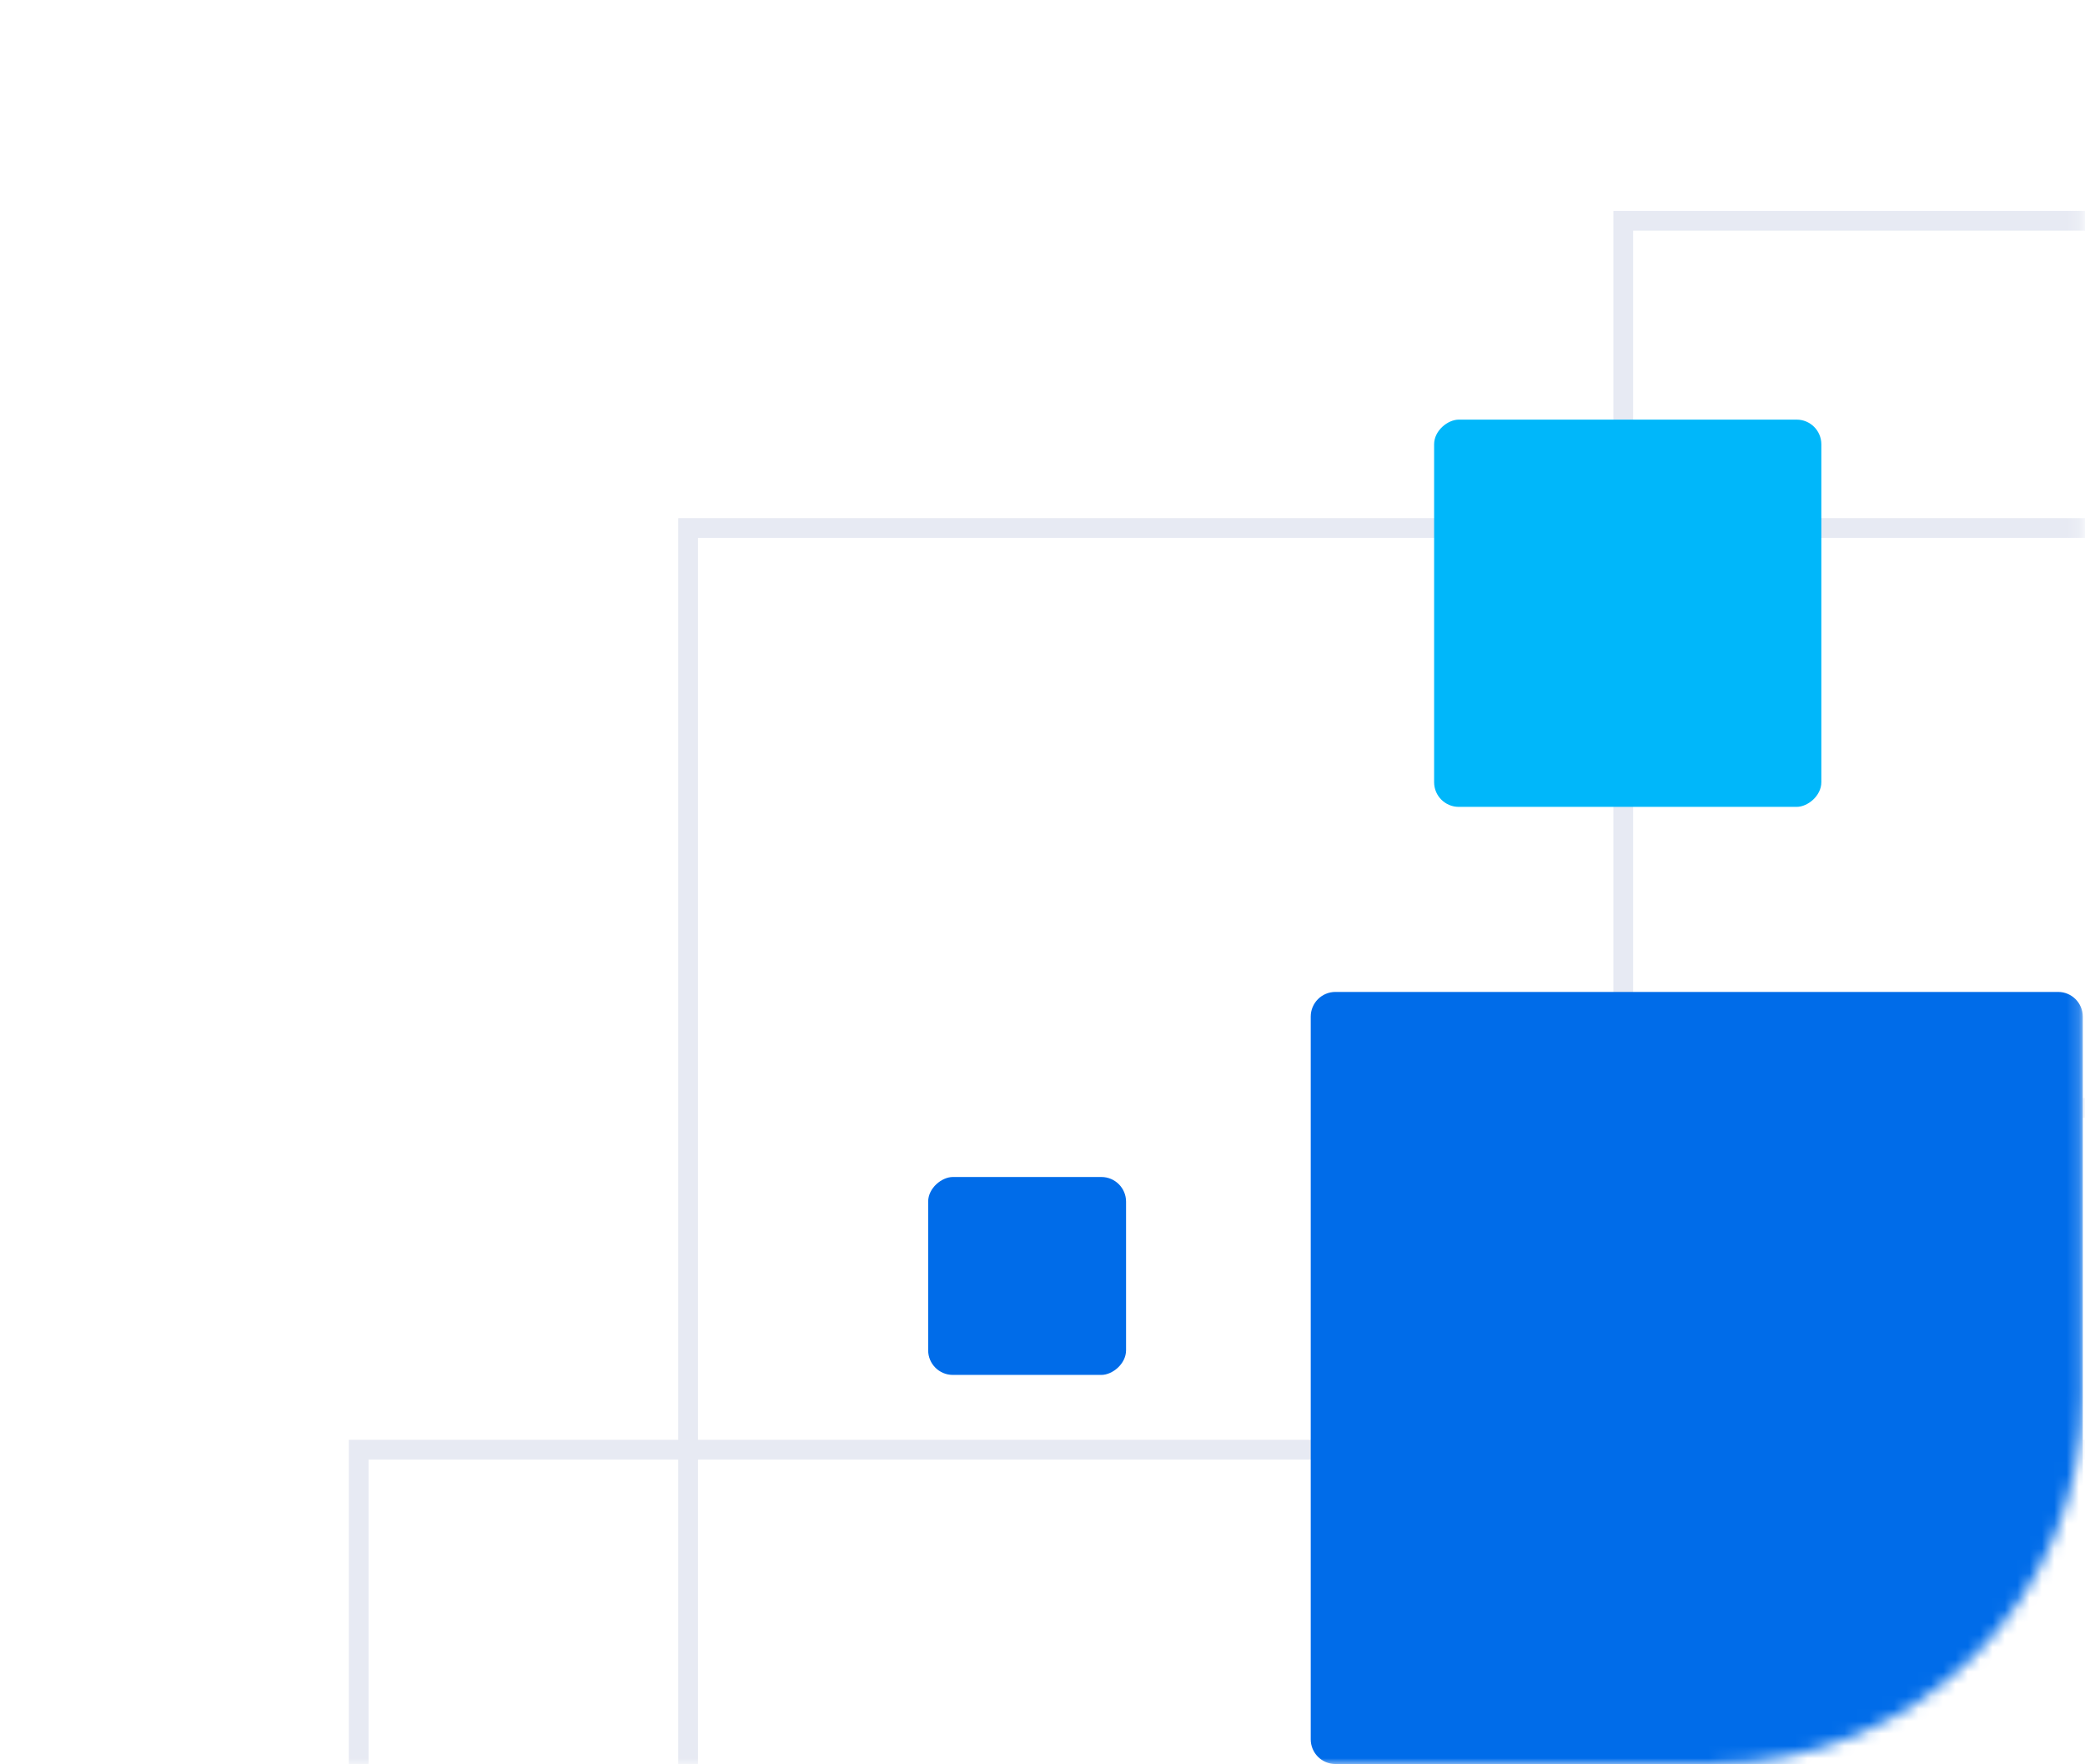 <svg width="169" height="143" viewBox="0 0 169 143" fill="none" xmlns="http://www.w3.org/2000/svg">
<g clip-path="url(#clip0)">
<mask id="mask0" mask-type="alpha" maskUnits="userSpaceOnUse" x="-304" y="-89" width="473" height="232">
<path d="M-304 -59C-304 -75.569 -290.569 -89 -274 -89L138.82 -89C155.388 -89 168.82 -75.569 168.82 -59V112.976C168.82 129.544 155.388 142.976 138.82 142.976H-274C-290.569 142.976 -304 129.544 -304 112.976V-59Z" fill="url(#paint0_linear)"/>
</mask>
<g mask="url(#mask0)">
<path d="M28.173 313.297L224.873 313.297L224.873 116.697L28.273 116.697L28.273 313.297L28.173 313.297ZM223.273 311.697L29.873 311.697L29.873 118.297L223.273 118.297L223.273 311.697Z" fill="#E7EAF3"/>
<path d="M55.073 158.397L171.473 158.397L171.473 41.997L54.973 41.997L54.973 158.397L55.073 158.397ZM169.873 156.797L56.573 156.797L56.573 43.597L169.873 43.597L169.873 156.797Z" fill="#E7EAF3"/>
<path d="M130.873 90.597L204.373 90.597L204.373 17.097L130.773 17.097L130.773 90.597L130.873 90.597ZM202.773 88.997L132.373 88.997L132.373 18.697L202.773 18.697L202.773 88.997Z" fill="#E7EAF3"/>
<path d="M166.82 80.397C167.925 80.397 168.82 81.293 168.82 82.397L168.82 140.975C168.82 142.08 167.925 142.975 166.82 142.975L108.242 142.975C107.138 142.975 106.242 142.08 106.242 140.975L106.242 82.397C106.242 81.293 107.138 80.397 108.242 80.397L166.82 80.397Z" fill="#006CE9"/>
</g>
<rect x="147.629" y="34.011" width="31.387" height="31.387" rx="2" transform="rotate(90 147.629 34.011)" fill="#00B7FA"/>
<rect x="91.273" y="95.397" width="16.041" height="16.041" rx="2" transform="rotate(90 91.273 95.397)" fill="#006CE9"/>
</g>
<defs>
<linearGradient id="paint0_linear" x1="-59" y1="95.258" x2="-59" y2="316.443" gradientUnits="userSpaceOnUse">
<stop stop-color="white"/>
<stop offset="1" stop-color="#F7FCFF"/>
</linearGradient>
<clipPath id="clip0">
<rect width="169" height="143" fill="white"/>
</clipPath>
</defs>
</svg>
